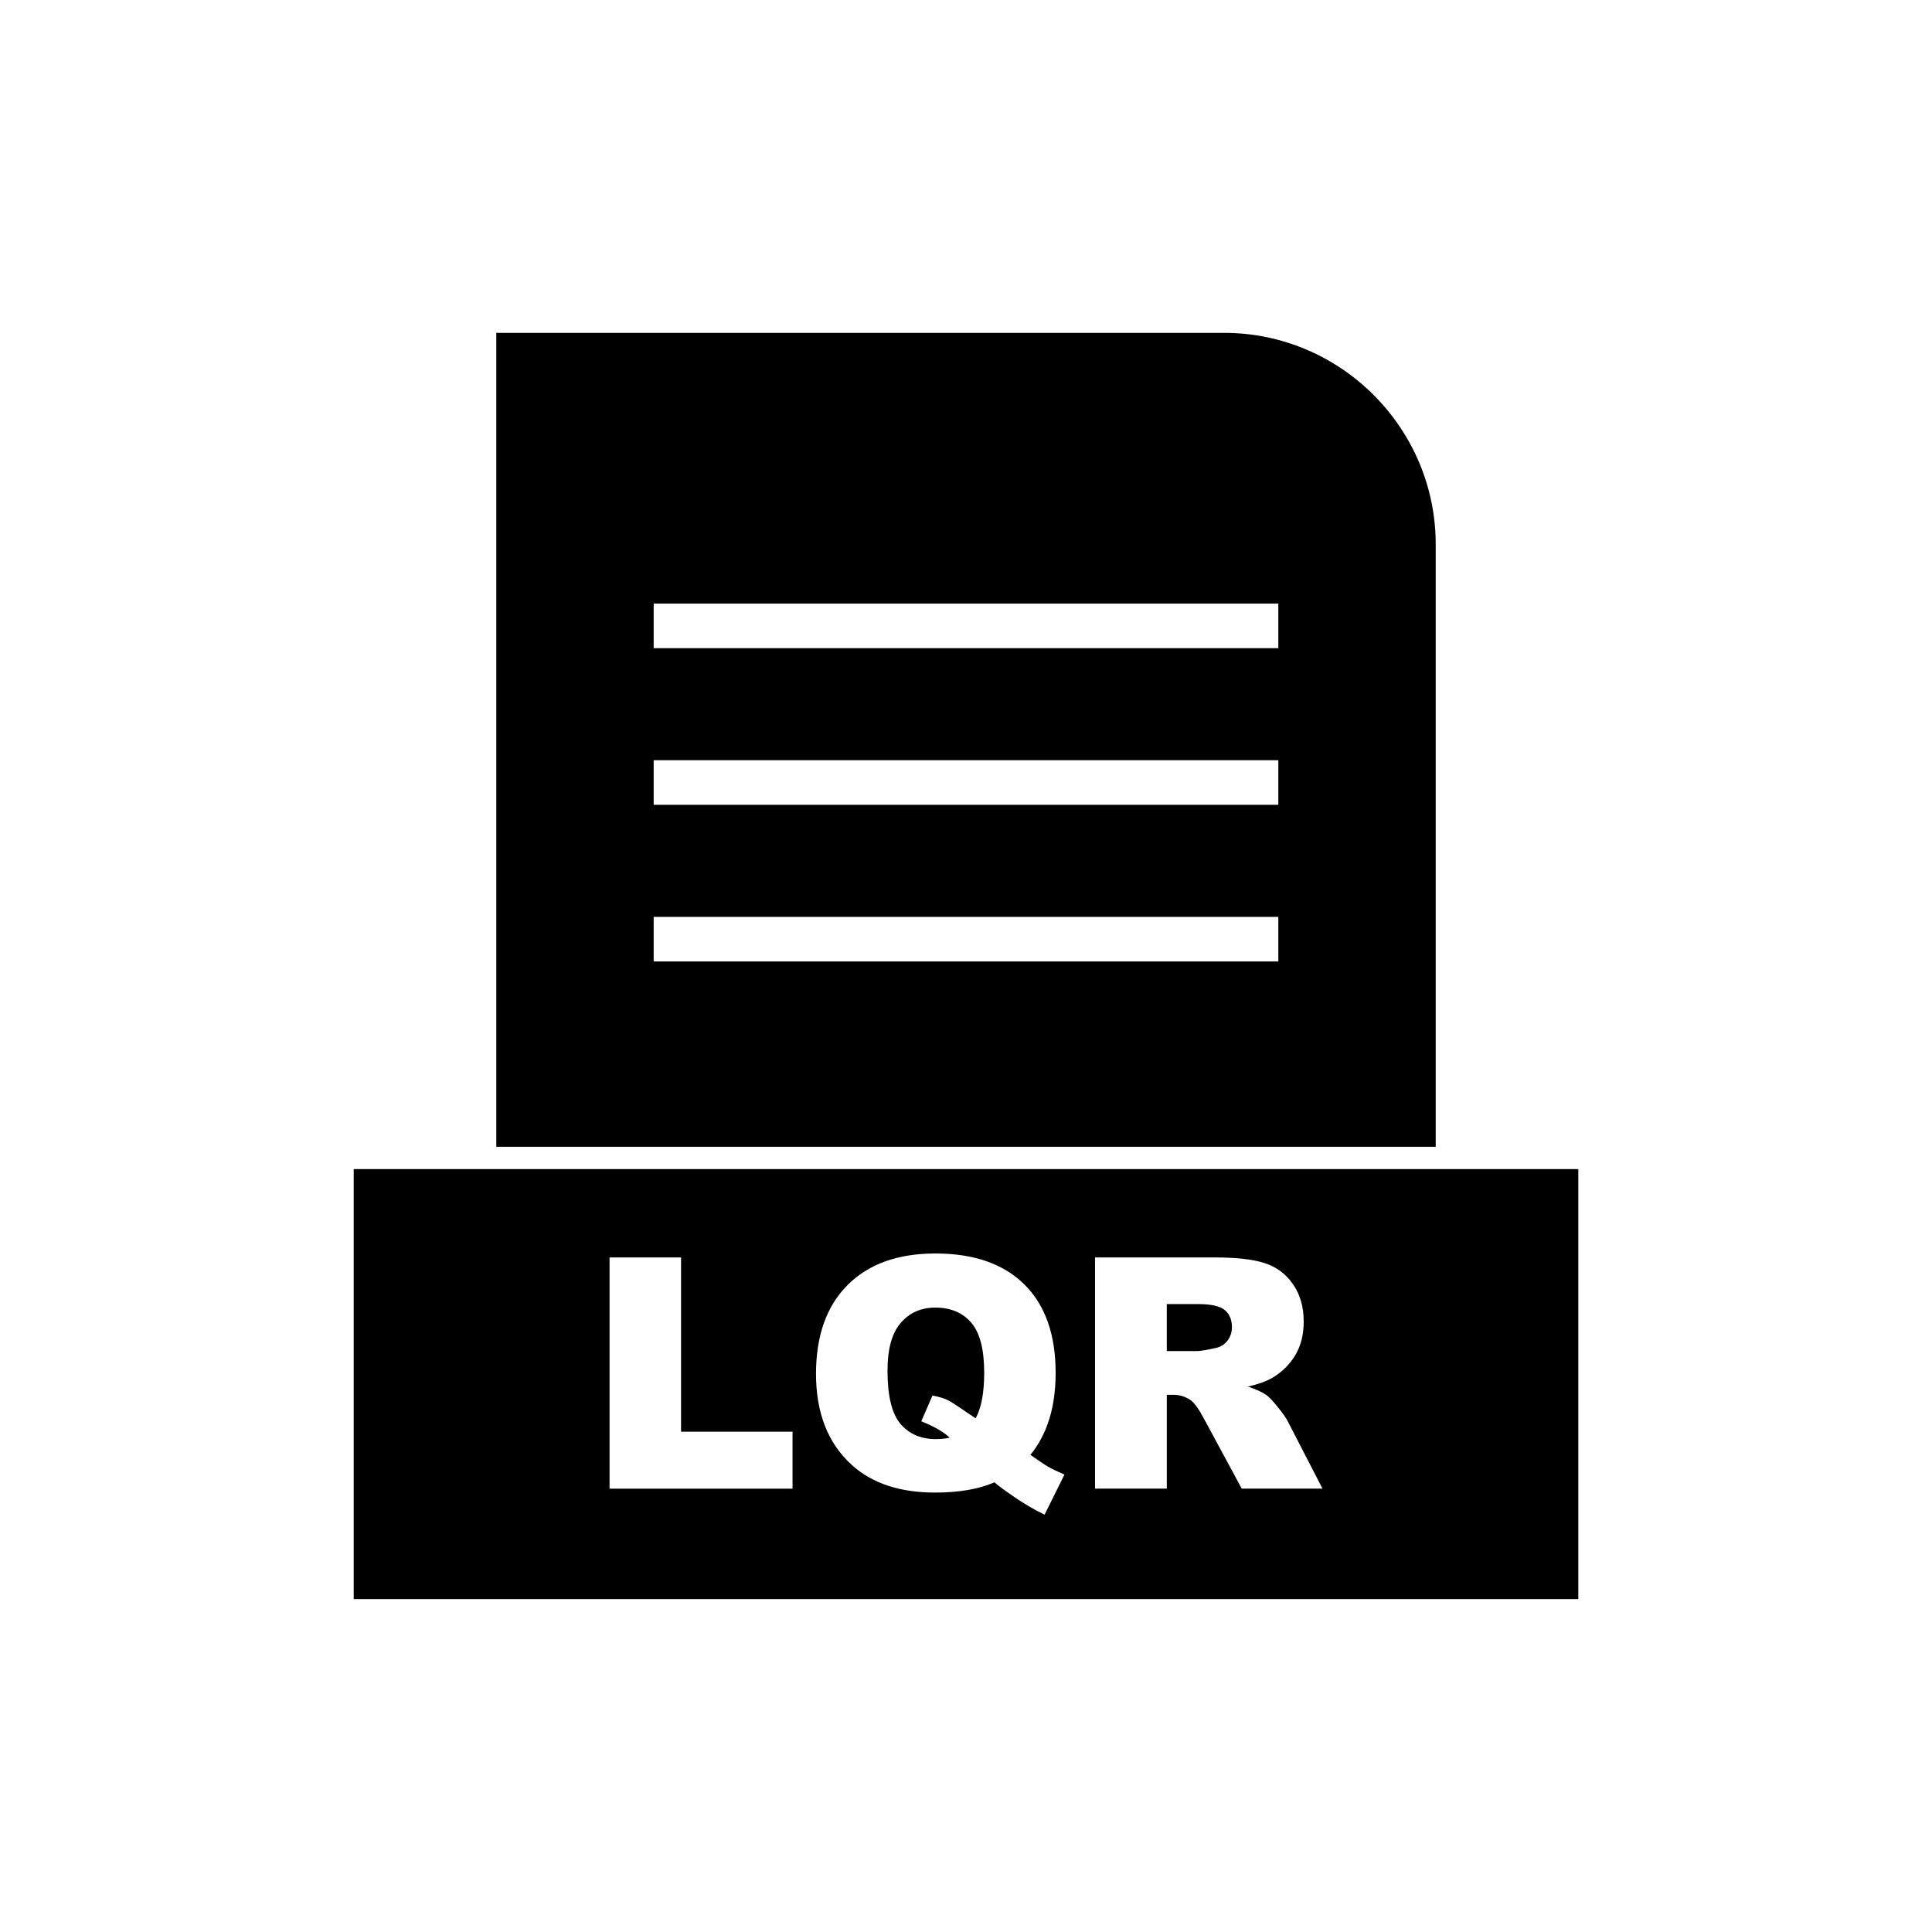 <?xml version="1.0" encoding="UTF-8"?>
<!-- Uploaded to: SVG Find, www.svgrepo.com, Generator: SVG Find Mixer Tools -->
<svg fill="#000000" width="800px" height="800px" version="1.1" viewBox="144 144 512 512" xmlns="http://www.w3.org/2000/svg">
 <g fill-rule="evenodd">
  <path d="m317.23 303.96h165.54v11.809h-165.54zm0 41.512h165.54v11.809h-165.54zm0 41.512h165.54v11.809h-165.54zm207.25 60.926v-159.66c0-15.414-6.301-29.426-16.457-39.578-10.152-10.152-24.164-16.457-39.578-16.457h-192.92v215.69h248.95z"/>
  <path d="m524.48 453.82h-286.74v113.95h324.53v-113.95zm-218.94 23.414h18.945v46.18h29.547v15.094h-48.492zm111.52 52.328c2.367 1.641 3.91 2.684 4.637 3.098 1.086 0.613 2.555 1.328 4.394 2.125l-5.266 10.613c-2.652-1.27-5.277-2.797-7.859-4.566-2.598-1.77-4.41-3.109-5.434-3.996-4.18 1.812-9.418 2.711-15.723 2.711-9.301 0-16.648-2.426-22.027-7.277-6.348-5.734-9.531-13.797-9.531-24.195 0-10.086 2.781-17.918 8.348-23.512 5.562-5.578 13.324-8.375 23.297-8.375 10.172 0 18.02 2.727 23.555 8.188 5.535 5.465 8.305 13.281 8.305 23.453 0 9.047-2.238 16.293-6.691 21.727zm-14.508-9.703c1.512-2.695 2.269-6.734 2.269-12.113 0-6.191-1.156-10.602-3.453-13.254-2.297-2.652-5.465-3.965-9.516-3.965-3.754 0-6.805 1.34-9.145 4.051-2.34 2.695-3.508 6.918-3.508 12.668 0 6.676 1.141 11.371 3.426 14.082 2.281 2.695 5.422 4.051 9.402 4.051 1.285 0 2.496-0.129 3.637-0.371-1.582-1.539-4.094-2.981-7.519-4.352l2.969-6.82c1.668 0.312 2.969 0.684 3.91 1.141 0.926 0.441 2.738 1.613 5.449 3.508 0.641 0.441 1.34 0.898 2.082 1.371zm31.645 18.645v-61.273h31.559c5.848 0 10.328 0.5 13.41 1.512 3.098 1 5.594 2.852 7.488 5.578 1.898 2.711 2.84 6.019 2.84 9.914 0 3.41-0.727 6.336-2.168 8.801-1.457 2.469-3.453 4.465-5.977 6.008-1.625 0.969-3.836 1.785-6.648 2.41 2.254 0.758 3.894 1.512 4.938 2.269 0.684 0.5 1.699 1.57 3.023 3.211 1.328 1.656 2.211 2.91 2.652 3.809l9.16 17.762h-21.398l-10.117-18.73c-1.285-2.41-2.426-3.996-3.438-4.723-1.355-0.941-2.91-1.414-4.637-1.414h-1.668v24.867zm19.016-36.453h7.988c0.855 0 2.523-0.27 5.008-0.828 1.254-0.258 2.281-0.898 3.082-1.926 0.785-1.027 1.184-2.211 1.184-3.551 0-1.984-0.629-3.496-1.883-4.551-1.254-1.07-3.609-1.598-7.062-1.598h-8.316z"/>
 </g>
</svg>